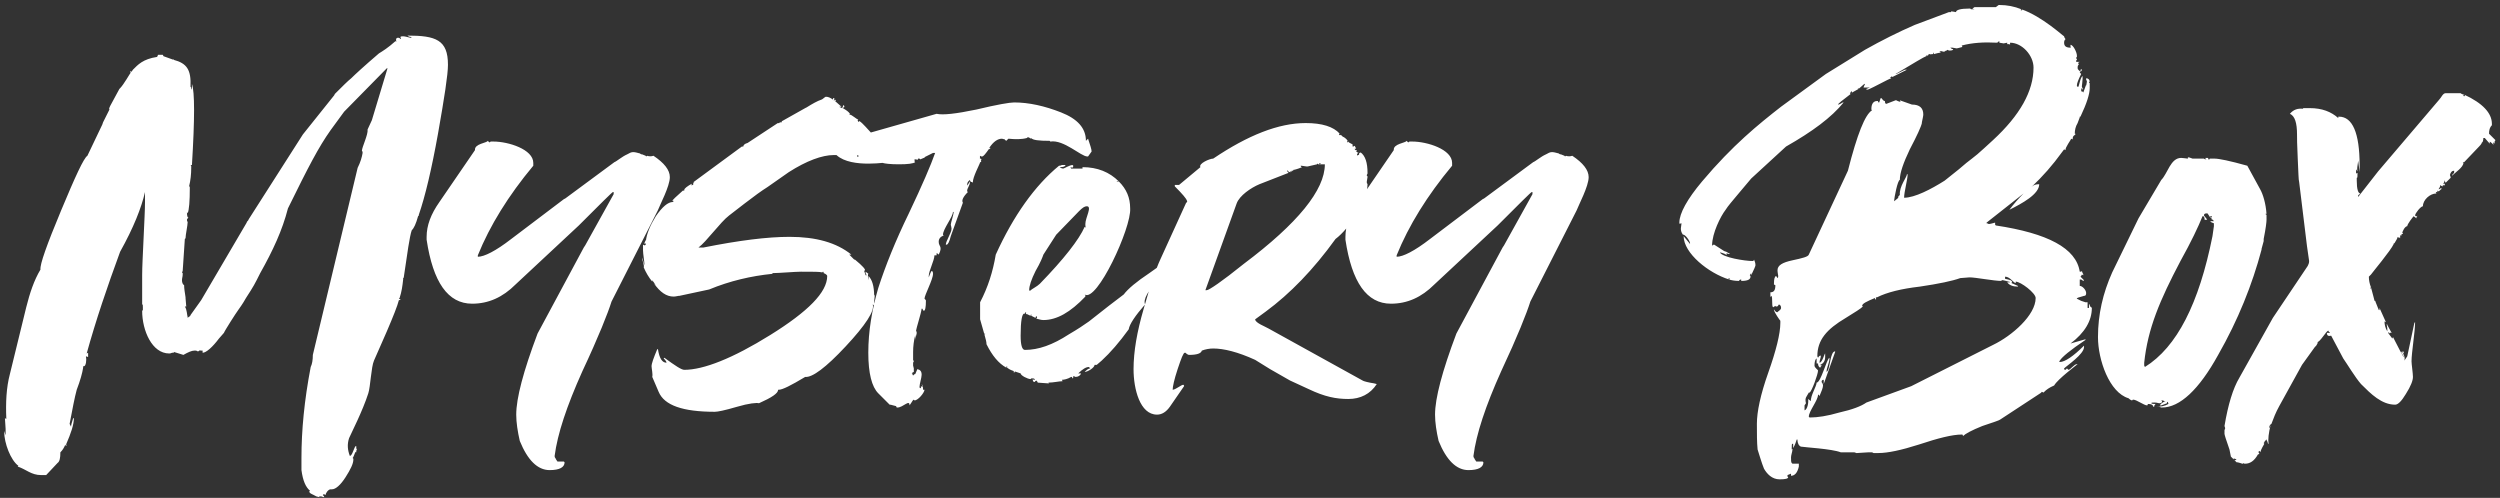 <svg width="236" height="47" viewBox="0 0 236 47" fill="none" xmlns="http://www.w3.org/2000/svg">
<rect x="0" y="0" width="236" height="47" fill="#333333" stroke="none"/>
<path d="M16.373 5.575H16.441L16.373 5.642C17.649 5.977 18.052 6.582 17.985 8.193L18.052 8.26C18.052 8.327 18.052 8.394 18.119 8.461V7.924C18.387 8.663 18.387 11.214 18.119 15.578H17.985L18.052 15.645V15.846C18.052 16.45 17.985 17.054 17.851 17.591C17.918 17.591 17.918 17.659 17.918 17.726C17.918 19.001 17.851 19.807 17.716 20.142L17.649 20.008V20.075C17.649 20.411 17.716 20.545 17.783 20.545C17.716 20.613 17.649 20.68 17.649 20.747C17.649 20.814 17.649 20.881 17.716 20.948C17.716 21.284 17.515 22.157 17.515 22.492L17.448 22.559L17.246 25.58L17.179 25.715L17.246 25.782V25.916C17.246 26.117 17.179 26.252 17.179 26.453C17.179 26.654 17.246 26.856 17.381 26.923C17.381 27.259 17.448 27.594 17.515 28.064V28.131C17.515 28.333 17.582 28.736 17.582 28.937H17.448C17.649 29.206 17.649 29.743 17.716 29.944V30.011L17.783 29.944C17.918 29.877 17.985 29.81 17.985 29.743L18.992 28.333L23.288 21.015C23.288 20.948 23.355 20.881 23.422 20.814L23.49 20.68L28.592 12.691L31.546 8.998L31.613 8.864C32.351 8.126 32.821 7.656 33.157 7.387C33.492 7.052 34.365 6.246 35.775 5.038C36.111 4.836 36.648 4.5 37.319 3.896H37.453L37.386 3.829V3.762C37.386 3.628 37.453 3.561 37.588 3.561C37.655 3.561 37.789 3.628 37.856 3.695V3.628L37.789 3.494C37.856 3.426 37.923 3.426 38.058 3.426C38.259 3.426 38.662 3.561 38.729 3.561H38.796L38.863 3.494C38.662 3.494 38.528 3.426 38.46 3.359C41.146 3.359 42.287 3.762 42.287 6.112C42.287 7.052 41.951 9.2 41.347 12.624C40.743 15.98 40.139 18.531 39.535 20.277V20.344L39.467 20.411C39.266 21.149 39.065 21.552 38.863 21.754C38.662 22.358 38.46 23.835 38.125 26.117V26.184L38.058 26.252V26.319V26.386C37.99 26.99 37.923 27.527 37.722 28.131L37.655 28.198C37.856 28.266 37.856 28.333 37.655 28.333C37.52 28.87 37.118 29.877 36.514 31.287L35.305 34.039C35.037 34.643 34.969 36.523 34.768 37.127C34.231 38.806 33.157 40.887 32.955 41.357C32.754 41.961 32.821 42.498 33.023 43.035C33.291 43.035 33.425 42.095 33.627 42.095C33.627 42.297 33.627 42.364 33.694 42.431C33.627 42.498 33.627 42.632 33.627 42.699C33.56 42.699 33.56 42.699 33.56 42.632C33.425 42.968 33.358 43.169 33.291 43.236L33.358 43.303V43.371C33.358 43.773 33.09 44.31 32.62 45.049C32.15 45.788 31.68 46.19 31.344 46.19H31.21C31.009 46.19 30.74 46.526 30.74 46.727L30.606 46.66H30.539L30.471 46.727C30.539 46.794 30.606 46.862 30.606 46.929H30.539L30.337 46.862H30.136V46.929L29.867 46.862C29.532 46.66 29.196 46.593 29.196 46.392L29.263 46.325C28.86 45.989 28.592 45.385 28.457 44.378V43.236C28.457 40.618 28.726 37.799 29.33 34.643C29.465 34.375 29.532 33.972 29.532 33.502L33.761 15.846C34.03 15.309 34.164 14.839 34.231 14.436C34.231 14.369 34.231 14.302 34.164 14.235C34.164 13.899 34.768 12.691 34.701 12.221L35.104 11.348L36.581 6.447H36.514L32.486 10.543L31.21 12.288C30.069 13.899 29.129 15.712 27.182 19.673C26.645 21.754 25.772 23.634 24.564 25.782C24.027 26.856 23.96 26.99 23.221 28.131C22.885 28.736 22.617 29.071 22.483 29.273C22.281 29.541 21.207 31.22 21.14 31.421L20.67 31.958C20.066 32.764 19.462 33.301 19.126 33.301V33.099C18.925 33.099 18.858 33.099 18.858 33.032C18.858 33.099 18.79 33.166 18.656 33.166L18.522 33.099H18.32C18.119 33.099 17.783 33.233 17.313 33.502L16.441 33.233H16.373L16.441 33.301H16.239C16.105 33.368 16.038 33.368 15.971 33.368C14.36 33.368 13.42 31.22 13.42 29.34L13.487 29.273V29.071V29.004C13.487 28.803 13.487 28.736 13.42 28.736V25.983C13.42 25.177 13.487 24.036 13.554 22.492C13.621 20.948 13.688 19.807 13.688 19.068V18.128C13.352 19.605 12.614 21.485 11.338 23.768C10.13 27.057 9.056 30.212 8.183 33.368C8.25 33.368 8.25 33.301 8.318 33.301V33.703L8.116 33.636V33.703C8.183 33.972 8.116 34.576 7.915 34.576H7.848V34.711C7.78 35.18 7.579 35.919 7.243 36.792C7.042 37.53 6.841 38.604 6.572 40.014L6.706 40.282C6.706 40.148 6.773 39.88 6.908 39.477H6.975C6.975 40.081 6.706 40.887 6.236 41.961L6.304 42.028C6.236 42.095 6.169 42.095 6.169 41.961C6.035 42.297 5.901 42.498 5.699 42.699C5.699 43.236 5.632 43.572 5.431 43.706L4.357 44.848H3.887C2.947 44.848 2.477 44.31 1.671 44.042L1.738 43.975C1 43.438 0.396 41.827 0.396 40.752V40.685L0.53 41.088V40.484C0.53 40.215 0.463 39.678 0.463 39.477L0.597 39.544C0.53 38 0.597 36.59 0.933 35.315L2.477 29.004C2.813 27.662 3.215 26.453 3.82 25.446C3.752 24.976 4.424 23.096 5.766 19.874C7.109 16.652 7.915 14.906 8.25 14.705L9.66 11.751L9.727 11.55L10.332 10.341C10.264 10.274 10.332 10.14 10.399 10.005L11.271 8.394L11.338 8.327C11.674 7.991 12.278 6.917 12.345 6.85C12.278 6.85 12.278 6.716 12.345 6.716L12.413 6.783L12.547 6.582C13.017 6.112 13.487 5.575 14.829 5.373L14.897 5.239C14.897 5.172 14.897 5.172 14.964 5.172H15.367L15.434 5.306L16.373 5.642V5.575ZM61.085 14.705C61.286 14.772 61.488 14.772 61.689 14.705C62.696 15.376 63.233 16.047 63.233 16.719C63.233 17.591 62.293 19.337 62.092 19.874L57.728 28.467C57.392 29.541 56.52 31.757 54.976 35.046C53.499 38.336 52.626 40.954 52.358 43.035C52.358 43.102 52.358 43.169 52.425 43.236L52.492 43.371L52.626 43.572H53.23L53.297 43.639C53.297 44.109 52.827 44.378 51.888 44.378C50.746 44.378 49.806 43.438 49.068 41.625C48.867 40.752 48.732 39.88 48.732 39.141C48.732 37.597 49.404 35.046 50.746 31.488L55.11 23.365L55.244 23.163L57.929 18.33V18.128H57.862C57.795 18.128 56.721 19.203 54.64 21.284L48.665 26.856C47.457 28.064 46.114 28.669 44.57 28.669C42.288 28.669 40.878 26.654 40.273 22.627V22.358C40.273 21.284 40.676 20.21 41.482 19.068L44.839 14.168C44.771 13.563 45.98 13.496 46.047 13.295L46.114 13.362L46.181 13.429H46.248L46.316 13.362H46.584C47.994 13.362 50.343 14.101 50.343 15.376V15.645C47.994 18.464 46.248 21.284 45.107 24.103V24.238C45.711 24.238 46.785 23.701 48.262 22.559L53.23 18.8L53.364 18.733L57.997 15.309C58.198 15.242 58.735 14.772 59.205 14.57C59.675 14.302 59.742 14.302 60.481 14.503H60.413L60.548 14.57H60.615L60.95 14.705C60.95 14.772 61.085 14.772 61.085 14.705ZM65.334 17.457H65.401C65.468 17.457 65.468 17.256 65.401 17.256H65.535L65.468 17.189L70.033 13.832H70.167C70.167 13.698 70.302 13.563 70.57 13.496L73.323 11.684C73.39 11.617 73.457 11.617 73.591 11.617V11.55H73.792C73.792 11.482 73.792 11.415 73.859 11.415L76.008 10.207L76.142 10.14C76.679 9.804 77.149 9.535 77.552 9.401C77.619 9.401 77.888 9.133 77.955 9.133C78.156 9.133 78.358 9.2 78.626 9.401C78.626 9.133 78.894 9.267 78.693 9.468C78.76 9.468 78.76 9.468 78.76 9.535C78.76 9.267 79.029 9.535 78.827 9.535L79.432 10.073H79.23C79.297 10.14 79.297 10.14 79.365 10.14C79.432 10.207 79.499 10.207 79.566 10.207C79.499 10.207 79.499 10.073 79.566 10.073V10.14C79.566 9.67 79.834 10.14 79.633 10.14L79.566 10.207C79.901 10.408 80.103 10.543 80.237 10.744L80.17 10.811C80.439 10.811 80.841 11.281 81.043 11.281C80.841 11.281 81.11 11.684 81.11 11.415C81.446 11.617 81.983 12.288 82.251 12.556C82.184 12.556 82.184 12.758 82.251 12.758C82.318 12.758 82.318 12.691 82.251 12.624C82.922 13.496 83.258 14.235 83.258 14.839H83.191C83.258 14.839 83.258 14.638 83.191 14.638C83.124 14.705 83.124 14.772 83.124 14.839C82.922 14.839 82.587 14.772 82.117 14.638C82.453 14.973 82.587 15.175 82.587 15.242C82.184 14.839 81.848 14.638 81.647 14.638H81.58V14.772L81.647 14.906V14.973C81.513 14.772 81.311 14.638 80.976 14.638C80.707 14.839 81.244 14.839 80.976 14.638H78.693C77.619 14.638 76.142 15.175 74.464 16.249L72.45 17.659C71.913 17.994 71.174 18.531 70.302 19.203L68.825 20.344C68.019 20.948 66.676 22.828 65.938 23.365H66.408C69.764 22.694 72.45 22.358 74.531 22.358C77.015 22.358 78.962 22.895 80.371 24.036H80.17L80.64 24.506H80.707C81.446 25.11 81.714 25.446 81.647 25.513L81.58 25.58L81.714 25.983H81.848C81.781 25.983 81.781 25.983 81.781 25.916L81.714 25.782V25.648L81.983 25.849C81.915 25.849 81.915 26.184 81.983 26.453V26.05C82.318 26.386 82.52 26.99 82.52 27.93L82.587 27.796L82.52 28.467V28.534C82.52 28.736 82.52 28.803 82.587 28.87L82.385 28.736C82.587 29.34 81.714 30.683 79.834 32.697C77.955 34.711 76.679 35.65 76.008 35.583C74.665 36.389 73.859 36.792 73.524 36.792C73.255 36.657 73.792 36.657 73.524 36.792H73.457C73.457 37.127 72.853 37.53 71.644 38.067C71.443 38 70.704 38.067 69.563 38.403C68.422 38.739 67.75 38.873 67.482 38.873C64.461 38.873 62.715 38.269 62.178 36.993L61.574 35.583C61.641 35.315 61.507 34.778 61.507 34.576C61.507 34.308 61.708 33.771 62.044 32.965H62.111C62.245 33.838 62.514 34.24 62.917 34.24C62.917 34.173 62.85 34.039 62.782 33.972L62.648 33.838L62.715 33.771C63.722 34.509 64.327 34.912 64.595 34.912C66.408 34.912 69.16 33.838 72.718 31.622C76.276 29.407 78.089 27.594 78.089 26.05C78.089 25.983 77.955 25.849 77.753 25.782C77.753 25.715 77.753 25.648 77.686 25.648L77.619 25.715C77.418 25.648 76.746 25.648 75.605 25.648C75.068 25.648 73.524 25.782 72.92 25.782V25.849C70.906 26.05 68.892 26.52 66.945 27.326L64.125 27.93H64.058C63.789 27.796 64.327 27.796 64.058 27.93C63.991 27.93 63.789 27.997 63.588 27.997C62.917 27.997 62.313 27.594 61.708 26.722L61.91 26.923L61.574 26.453V26.52V26.587C61.239 26.184 60.97 25.715 60.769 25.245C60.836 25.043 60.634 24.573 60.634 24.506V24.305C60.634 24.372 60.769 24.842 60.836 25.043V24.976C60.836 24.708 60.701 23.969 60.701 23.634V23.096L60.836 23.163C60.903 23.163 60.97 23.096 60.97 23.029L60.903 22.962L60.836 23.029V22.962C60.836 22.895 60.903 22.828 60.97 22.627V22.761C61.037 22.089 61.373 21.284 61.91 20.411C62.514 19.538 63.051 19.068 63.521 19.068C63.588 19.068 63.588 18.934 63.521 18.934L63.454 19.001C63.454 18.934 63.521 18.867 63.722 18.666L64.461 17.994H64.595V17.927C64.595 17.793 64.864 17.591 65.334 17.323V17.457V17.323C65.266 17.323 65.266 17.524 65.334 17.524V17.457ZM87.272 14.839V14.906H87.204C87.003 14.973 86.936 15.04 86.869 15.04L86.802 14.973H86.667L86.6 15.108C86.533 15.04 86.466 15.04 86.332 15.04C86.332 15.242 86.332 15.309 86.399 15.309C86.197 15.443 85.727 15.51 84.855 15.51C84.049 15.51 83.512 15.443 83.311 15.376C81.968 15.51 78.41 15.712 78.41 13.295V13.161C78.477 13.026 78.477 12.959 78.477 12.892H78.544C78.746 12.892 79.081 13.228 79.35 13.228C79.685 13.228 80.088 13.161 80.625 12.959L88.413 10.744C89.017 10.878 90.225 10.744 92.172 10.341C94.119 9.871 95.328 9.67 95.73 9.67C97.14 9.67 98.617 10.005 100.161 10.61C101.705 11.214 102.511 12.087 102.511 13.295C102.645 13.161 102.712 13.094 102.712 13.094C102.914 13.698 103.048 14.101 103.048 14.302L102.712 14.772H102.645C102.041 14.772 100.43 13.161 99.154 13.362L99.087 13.295C98.08 13.295 97.476 13.228 97.341 13.026V13.094L97.207 13.026C97.14 12.959 97.073 12.959 97.006 12.959L96.939 13.026C96.469 13.161 95.865 13.161 95.193 13.094L94.992 13.295C94.925 13.228 94.858 13.228 94.858 13.161L94.589 13.094C94.186 13.094 93.783 13.362 93.381 13.966H93.515L93.381 14.101V14.033C93.045 14.503 92.844 14.772 92.709 14.772H92.642L92.508 14.705V15.04C92.508 14.839 92.776 15.108 92.575 15.108C92.642 15.108 92.642 15.309 92.575 15.309H92.508V15.376C92.441 15.578 91.837 16.719 91.837 17.189V17.256L91.769 17.189C91.635 17.189 91.568 17.122 91.568 16.987C91.367 17.122 91.299 17.256 91.299 17.457V17.524L91.434 17.323L91.568 17.122V17.189C91.568 17.457 91.299 17.793 91.299 17.994V18.061L91.367 18.128C90.897 18.599 90.762 18.934 90.897 19.136L89.755 22.291C89.621 22.828 89.487 23.096 89.353 23.096H89.285C89.285 22.761 89.823 21.955 89.823 21.619V21.552C89.823 21.485 89.755 21.217 89.755 21.217C89.755 21.015 90.024 20.277 90.024 20.008H89.957C89.957 20.478 89.017 21.619 89.017 22.157L89.084 22.224C88.748 22.358 88.614 22.559 88.614 22.828C88.614 23.298 89.017 23.231 88.614 24.036C88.547 23.969 88.48 23.902 88.413 23.902V24.103H88.211C88.211 24.573 87.674 25.58 87.674 26.05V26.184C87.741 25.983 87.876 25.648 87.943 25.58C88.01 25.58 88.077 25.648 88.077 25.849C88.077 26.386 87.272 27.863 87.272 28.198L87.339 28.266C87.406 28.333 87.406 28.333 87.406 28.4C87.406 29.004 87.339 29.34 87.204 29.34L87.137 29.273L87.07 29.138H87.003C86.936 29.675 86.533 30.817 86.466 31.287H86.533V31.488L86.466 31.757C86.399 31.958 86.399 32.092 86.399 32.159V31.958V31.622C86.264 32.159 86.197 32.697 86.197 33.233V33.838V33.972L86.264 34.106L86.197 34.24V34.509L86.264 34.778V35.113L86.13 35.18L86.063 35.248H86.13C86.13 35.315 86.13 35.382 86.197 35.449L86.264 35.382C86.332 35.315 86.332 35.315 86.399 35.315L86.6 34.845C86.869 34.912 87.003 35.046 87.003 35.382C87.003 35.65 86.802 36.255 86.802 36.523V36.59L86.936 36.657V36.456L87.07 36.523V36.456L87.003 36.255C87.07 36.322 87.137 36.456 87.137 36.792H87.272C87.272 37.06 86.667 37.799 86.332 37.799L86.264 37.731C86.197 37.731 86.13 37.866 85.996 38.067L85.862 38.269C85.862 37.664 85.257 38.47 84.72 38.47H84.653L84.586 38.336L84.318 38.269C84.116 38.201 84.049 38.201 83.982 38.201L82.908 37.127C82.304 36.523 81.968 35.248 81.968 33.301C81.968 31.287 82.304 29.273 82.908 27.192C83.579 25.11 84.519 22.761 85.795 20.142C87.07 17.457 87.876 15.578 88.278 14.436H88.077L87.272 14.839ZM92.924 31.555H92.992V31.488C92.924 31.488 92.924 31.488 92.924 31.555L92.522 30.145V28.534C93.26 27.124 93.73 25.648 93.999 24.036C95.677 20.344 97.691 17.524 99.973 15.645C100.04 15.645 100.108 15.645 100.242 15.578H100.443H100.578C100.578 15.712 100.376 15.779 100.04 15.779C100.108 15.846 100.242 15.913 100.376 15.913C100.443 15.913 100.98 15.578 101.249 15.578L101.316 15.645C101.316 15.846 101.249 15.846 101.047 15.779L101.115 15.913H102.189V15.779C103.599 15.779 104.74 16.249 105.613 17.122H105.411C105.411 17.189 105.613 17.189 105.613 17.122C106.351 17.86 106.687 18.666 106.687 19.673C106.821 21.485 103.531 28.601 102.39 27.796L102.457 27.863V27.997C101.047 29.474 99.772 30.212 98.496 30.212C98.295 30.212 98.094 30.145 97.825 30.078C98.026 29.877 97.758 29.743 97.758 30.011L97.355 29.81V29.675C97.288 29.675 97.288 29.81 97.355 29.81C97.288 29.81 97.087 29.743 97.019 29.675C96.751 29.541 97.288 29.541 97.019 29.675C96.952 29.675 96.952 29.675 96.952 29.675L96.818 29.608C96.885 29.608 96.885 29.474 96.818 29.474C96.751 29.541 96.751 29.541 96.751 29.608H96.684C96.482 29.608 96.348 30.28 96.348 31.689C96.348 32.562 96.482 33.032 96.751 33.032C98.026 33.032 99.369 32.562 100.913 31.555C101.719 31.085 102.323 30.683 102.793 30.347L104.673 28.87L106.082 27.796C106.485 27.259 107.291 26.587 108.499 25.782C109.775 24.909 110.58 24.238 111.05 23.768H111.117C111.117 24.171 110.58 24.976 109.439 26.252C108.365 27.46 107.895 28.266 108.096 28.736C107.157 29.81 106.62 30.615 106.552 31.085C105.68 32.294 104.807 33.301 104.001 34.039L103.531 34.442H103.33C103.33 34.711 102.659 35.113 102.39 35.113L102.457 35.046C102.659 34.845 102.793 34.778 102.927 34.778L102.86 34.711L102.793 34.643C102.524 34.643 102.189 34.845 101.786 35.248H102.054C101.987 35.449 101.786 35.583 101.517 35.583H101.383L101.517 35.516H101.316C101.316 35.65 101.316 35.718 101.249 35.718L101.182 35.583H101.115C100.779 35.785 100.443 35.852 100.242 35.852L100.309 35.986C99.973 35.986 99.436 36.12 98.966 36.12L99.034 36.187H98.899C98.832 36.187 98.026 36.12 97.959 36.12C97.959 36.053 97.892 35.986 97.825 35.919C97.758 35.986 97.691 35.986 97.691 36.053H97.624C97.556 36.053 97.489 35.986 97.489 35.785C97.556 35.852 97.556 35.852 97.624 35.852H97.691C97.691 35.785 97.624 35.718 97.489 35.718H97.355L97.288 35.785C97.019 35.785 96.348 35.449 96.348 35.248L95.744 35.046C95.475 35.18 96.013 35.18 95.744 35.046C95.543 34.979 95.341 34.912 95.073 34.711V34.576C95.005 34.576 95.005 34.643 95.005 34.711C94.267 34.308 93.663 33.569 93.126 32.495C93.126 32.294 93.059 32.025 92.924 31.555ZM101.853 19.941L99.705 22.157L98.496 24.036C98.429 24.238 98.228 24.775 97.758 25.58C97.355 26.386 97.154 26.99 97.154 27.393L97.221 27.46C97.422 27.259 97.892 27.057 98.161 26.789C100.443 24.439 101.853 22.627 102.39 21.418L102.524 21.485C102.457 21.418 102.457 21.351 102.457 21.149C102.457 20.545 103.129 19.471 102.592 19.471C102.39 19.471 102.189 19.605 101.853 19.941ZM128.154 14.638H128.221C128.288 14.638 128.355 14.503 128.288 14.436H128.355C128.423 14.436 128.423 14.436 128.423 14.369C128.893 14.705 129.094 15.376 129.094 16.316V16.383L129.027 16.517V16.584L129.094 16.652V16.719L129.027 17.122V17.256C129.027 17.323 129.094 17.323 129.094 17.39C129.094 18.934 127.416 21.552 126.073 22.559C123.992 25.446 121.776 27.729 119.494 29.407L118.487 30.145C118.487 30.481 119.427 30.817 119.762 31.018L128.624 35.919C128.691 35.986 129.228 36.12 129.698 36.187L129.967 36.255C129.362 37.194 128.423 37.664 127.281 37.664C126.14 37.664 125.066 37.463 123.522 36.724L121.776 35.919L119.897 34.845L118.487 33.972C116.876 33.233 115.533 32.898 114.526 32.898C114.19 32.898 113.788 32.965 113.452 33.099C113.385 33.368 112.982 33.502 112.244 33.502C112.176 33.502 112.042 33.435 111.908 33.301H111.841C111.706 33.301 111.505 33.838 111.169 34.845C110.834 35.852 110.699 36.523 110.699 36.792C110.968 36.792 111.505 36.322 111.706 36.322L111.774 36.389V36.456L110.431 38.403C110.095 38.873 109.692 39.141 109.223 39.141C107.611 39.141 107.007 36.724 107.007 34.845C107.007 33.166 107.343 31.287 107.947 29.206C108.551 27.057 109.088 25.446 109.558 24.439L111.975 19.136C112.042 19.136 112.109 19.001 112.042 18.934C111.975 18.733 111.639 18.33 110.901 17.591V17.457H111.304L113.318 15.779C113.116 15.443 114.19 14.973 114.526 14.973C117.816 12.758 120.702 11.617 123.253 11.617C124.797 11.617 125.872 11.952 126.476 12.624C126.274 12.624 126.543 12.892 126.543 12.691C126.543 12.758 126.543 12.758 126.61 12.758L126.744 12.892C126.946 12.959 127.214 13.228 127.214 13.295L127.147 13.429H127.214L127.281 13.362C127.281 13.429 127.416 13.496 127.684 13.631V13.832H127.751L127.886 13.765L128.02 14.033H127.886C127.886 14.101 127.886 14.101 127.953 14.168C128.02 14.168 128.087 14.168 128.087 14.235L128.02 14.302C128.087 14.369 128.221 14.436 128.288 14.436H128.221C128.154 14.436 128.154 14.503 128.154 14.57V14.503C128.087 14.503 128.087 14.705 128.154 14.705V14.638ZM124.596 15.51H124.462L124.328 15.443V15.51L123.455 15.712H123.321C123.253 15.712 122.918 15.645 122.851 15.645H122.783C122.783 15.712 122.851 15.779 122.918 15.779C122.448 15.98 122.112 16.047 122.045 16.047L122.112 16.115H121.911L121.978 16.182H121.776L121.844 16.249H121.776C121.709 16.249 121.575 16.182 121.508 16.047V16.115C121.508 16.182 121.575 16.249 121.642 16.316L118.89 17.39C118.084 17.726 117.01 18.464 116.741 19.203L113.788 27.393H113.922C114.123 27.393 115.332 26.587 117.413 24.909C122.515 21.082 125.066 17.927 125.066 15.51H124.596C124.865 15.376 124.328 15.376 124.596 15.51ZM147.82 14.705C148.022 14.772 148.223 14.772 148.425 14.705C149.432 15.376 149.969 16.047 149.969 16.719C149.969 17.591 149.029 19.337 148.827 19.874L144.464 28.467C144.128 29.541 143.255 31.757 141.711 35.046C140.234 38.336 139.362 40.954 139.093 43.035C139.093 43.102 139.093 43.169 139.16 43.236L139.227 43.371L139.362 43.572H139.966L140.033 43.639C140.033 44.109 139.563 44.378 138.623 44.378C137.482 44.378 136.542 43.438 135.804 41.625C135.602 40.752 135.468 39.88 135.468 39.141C135.468 37.597 136.139 35.046 137.482 31.488L141.846 23.365L141.98 23.163L144.665 18.33V18.128H144.598C144.531 18.128 143.457 19.203 141.376 21.284L135.401 26.856C134.192 28.064 132.85 28.669 131.306 28.669C129.023 28.669 127.613 26.654 127.009 22.627V22.358C127.009 21.284 127.412 20.21 128.218 19.068L131.574 14.168C131.507 13.563 132.715 13.496 132.783 13.295L132.85 13.362L132.917 13.429H132.984L133.051 13.362H133.32C134.729 13.362 137.079 14.101 137.079 15.376V15.645C134.729 18.464 132.984 21.284 131.843 24.103V24.238C132.447 24.238 133.521 23.701 134.998 22.559L139.966 18.8L140.1 18.733L144.732 15.309C144.934 15.242 145.471 14.772 145.941 14.57C146.411 14.302 146.478 14.302 147.216 14.503H147.149L147.283 14.57H147.351L147.686 14.705C147.686 14.772 147.82 14.772 147.82 14.705ZM163.232 26.386C161.285 25.782 158.935 23.902 158.935 22.291L159.539 23.029V22.962C159.539 22.761 159.07 22.089 158.868 22.157C158.532 21.687 158.734 21.351 158.734 21.082C158.667 21.082 158.6 21.082 158.6 21.149L158.532 21.082V21.015C158.532 20.142 159.271 18.8 160.681 17.122C163.567 13.698 165.984 11.751 168.132 10.073L172.362 6.984L176.054 4.702C177.598 3.829 179.209 3.024 180.754 2.352L183.976 1.144H184.177V1.077C184.379 1.077 184.58 1.144 184.647 1.144C184.647 0.942 185.05 0.808 185.923 0.808H185.99L186.057 0.875H186.393L186.191 0.808L186.393 0.674H188.407L188.675 0.472H188.742C189.481 0.472 190.152 0.607 190.824 0.875C190.555 1.01 191.092 1.01 190.824 0.875C192.77 1.547 194.784 3.426 194.852 3.426C194.852 3.494 194.919 3.628 194.986 3.695C194.919 3.762 194.852 3.829 194.852 4.031C194.852 4.366 195.053 4.5 195.456 4.5H195.523C195.456 4.5 195.456 4.433 195.456 4.366V4.232C195.724 4.232 196.06 4.97 196.06 5.239V5.373L195.993 5.44V5.507L196.06 5.575V5.642L195.993 5.709V5.843H196.328L196.194 5.91V6.045L196.261 6.112C196.194 6.112 196.127 6.179 196.127 6.38C196.127 6.447 196.127 6.514 196.194 6.582L196.328 6.716H196.396C196.396 6.649 196.396 6.582 196.463 6.514C196.53 6.514 196.53 6.716 196.463 6.716H196.396V6.783H196.328C196.328 6.85 196.396 6.917 196.463 6.984C196.194 7.521 196.06 7.857 196.06 8.059V8.126L196.127 8.193H196.194C196.261 8.126 196.396 7.253 196.597 7.186V7.454C196.597 7.656 196.53 8.059 196.53 8.126V8.193C196.597 8.327 196.597 8.394 196.664 8.394L196.597 8.461L196.53 8.327C196.463 8.327 196.463 8.461 196.463 8.663L196.53 8.596L196.597 8.663L196.664 8.73L196.933 7.991V8.126C196.933 8.059 197 7.79 197 7.723V7.656L196.933 7.521V7.387C197.134 7.387 197.268 7.521 197.268 7.723H197.201C197.201 7.79 197.201 7.79 197.268 7.857V8.327C197.268 8.864 197 9.737 196.396 11.012H196.328V11.08L196.127 11.617V11.55V11.617C195.926 11.952 195.859 12.288 195.859 12.624H195.926C195.926 12.825 195.657 12.691 195.657 13.161L195.523 13.094C195.523 13.161 194.919 13.966 194.986 14.168L194.852 14.101L194.65 14.369C193.777 15.578 192.838 16.652 191.763 17.659C191.965 17.457 192.166 17.39 192.502 17.39C192.502 18.33 190.891 19.203 189.682 19.807C190.085 19.27 190.555 18.733 191.025 18.263L187.534 21.015V21.082C187.601 21.082 187.601 21.082 187.601 21.082L187.735 21.149C187.87 21.149 188.071 21.082 188.34 21.015V21.217L188.407 21.284C193.307 22.022 195.993 23.432 196.328 25.648H196.463L196.53 25.58L196.597 25.782C196.664 25.849 196.664 25.916 196.664 25.983L196.53 25.916L196.463 26.05L196.396 26.117L196.731 26.453L196.664 26.52L196.463 26.386H196.328V26.99C196.597 26.99 196.933 27.393 196.933 27.662C196.933 27.863 196.866 27.93 196.731 27.93C196.261 28.064 195.993 28.131 196.06 28.198L196.463 28.4L196.866 28.534H197.067V29.071H197.201V28.736H197.268C197.268 29.004 197.47 29.004 197.47 29.071C197.47 30.28 196.798 31.421 195.456 32.428L196.866 32.025V32.092C195.456 33.032 194.65 33.703 194.449 34.039C194.382 34.106 194.382 34.173 194.449 34.173C194.919 34.173 195.724 33.636 196.731 32.629V32.764C196.731 33.435 195.12 34.509 194.852 34.778V34.845L194.919 34.912H194.986L195.12 34.778L195.254 34.912C195.456 34.912 195.791 34.375 196.06 34.375H196.127C196.06 34.442 194.247 35.785 193.912 36.389C193.442 36.59 193.173 36.792 192.972 36.993L192.905 37.06L192.77 36.993C192.703 36.993 192.703 36.993 192.703 37.06L188.81 39.611C188.742 39.678 188.138 39.88 187.131 40.215C186.124 40.618 185.52 40.954 185.319 41.155L185.251 41.021H185.184C184.312 41.021 182.969 41.357 181.156 41.961C180.888 41.827 181.425 41.827 181.156 41.961C179.478 42.498 178.202 42.767 177.33 42.767H176.86L176.726 42.699H176.39C176.121 42.699 175.517 42.767 175.316 42.767H175.249L175.047 42.699H173.772C172.899 42.364 170.348 42.229 170.012 42.162C169.811 42.095 169.677 41.827 169.677 41.491H169.609C169.542 41.692 169.475 41.961 169.274 42.297V41.894H169.207C169.139 41.894 169.139 42.028 169.139 42.297V42.431L169.207 42.364V42.431C169.207 42.632 169.072 42.968 169.072 43.169C169.072 43.438 169.072 43.639 169.139 43.706L169.207 43.773H169.811V44.042C169.677 44.646 169.408 44.915 169.072 44.915V44.713L168.737 44.848V44.982L168.804 45.049C168.804 45.183 168.535 45.25 167.998 45.25C167.26 45.25 166.79 44.713 166.521 44.243C166.32 43.773 165.984 42.632 165.917 42.431C165.85 41.76 165.85 40.954 165.85 40.014C165.85 38.873 166.186 37.261 166.924 35.18C167.663 33.099 168.065 31.488 168.065 30.481V30.28C167.998 30.212 167.528 29.541 167.461 29.273V29.206C167.528 29.273 167.595 29.474 167.797 29.474C167.797 29.407 168.132 29.273 168.132 29.071C168.132 28.87 168.065 28.803 167.931 28.736C167.864 28.87 167.797 28.937 167.73 28.937C167.663 28.937 167.595 28.937 167.595 28.87L167.394 29.004C167.193 28.937 167.394 27.997 167.193 27.93L167.125 28.064V27.594C167.461 27.594 167.595 27.393 167.595 26.923L167.461 26.856V26.789C167.461 26.319 167.528 26.117 167.663 26.05L167.797 26.252C167.864 26.184 167.864 26.117 167.864 26.05C167.864 25.983 167.797 25.715 167.797 25.513C167.797 25.043 168.267 24.775 169.207 24.573C170.146 24.372 170.684 24.238 170.751 24.036L174.443 16.115C175.316 12.691 176.054 10.811 176.726 10.408C176.658 10.408 176.658 10.341 176.658 10.274C176.658 9.804 176.86 9.535 177.195 9.535H177.263L177.33 9.67H177.397L177.531 9.267H177.598C177.665 9.267 177.733 9.535 177.934 9.535C177.934 9.737 178.001 9.804 178.068 9.804L178.941 9.468H179.008L179.142 9.535C179.277 9.603 179.344 9.603 179.411 9.603L179.344 9.468L180.485 9.871C181.223 9.871 181.559 10.207 181.559 10.811C181.559 10.945 181.492 11.214 181.425 11.55V11.617C181.358 11.952 180.955 12.825 180.284 14.101C179.679 15.376 179.344 16.316 179.344 16.987C179.142 16.987 178.807 18.666 178.807 19.001L179.209 18.666C179.142 18.599 179.209 18.531 179.344 18.397C179.277 17.591 180.015 16.719 180.015 16.45H180.082C180.082 16.92 179.747 18.128 179.747 18.666C180.754 18.666 182.298 17.86 183.573 17.054L184.916 15.98C186.057 14.973 186.258 14.973 187.333 13.966L188.138 13.228C190.689 10.878 191.965 8.596 191.965 6.38C191.965 5.239 190.891 4.031 189.749 4.031V4.232L189.682 4.165H189.548H189.481V4.031C189.414 4.031 189.212 4.098 189.145 4.098L188.742 4.031V3.896C188.675 3.896 188.608 3.963 188.541 4.031C187.265 3.963 186.191 4.031 185.184 4.299L185.251 4.433C184.983 4.5 184.782 4.568 184.714 4.568C184.647 4.568 184.379 4.5 184.312 4.5H184.11C184.177 4.568 184.244 4.635 184.379 4.635C184.379 4.702 184.312 4.769 184.11 4.769H183.976L183.842 4.702L183.775 4.769C183.573 4.769 183.64 4.97 183.305 4.836H183.237C183.17 4.836 183.103 4.836 183.103 4.903L183.237 4.97C183.036 4.97 182.835 5.038 182.566 5.105V4.97C182.499 4.97 182.499 5.038 182.499 5.105C182.365 5.105 182.298 5.105 182.23 5.172C182.23 5.105 182.23 5.105 182.298 5.105H182.23C182.096 5.105 182.029 5.105 182.029 5.172H182.096L181.828 5.306C181.895 5.306 181.895 5.306 181.895 5.239H181.828V5.306C181.626 5.373 180.619 5.977 178.941 6.984H179.008L179.814 6.582H180.015L178.672 7.253H178.605V7.186C178.538 7.253 178.471 7.32 178.404 7.32L178.538 7.387C178.27 7.454 176.86 8.26 176.323 8.461H176.188V8.394L176.524 8.26H175.92C175.92 8.193 175.987 8.126 176.054 7.924H175.987L175.45 8.394V8.327H175.383C175.383 8.394 175.383 8.394 175.45 8.394L174.846 8.73L174.779 8.797C174.846 8.797 174.846 8.797 174.846 8.73L174.779 8.596C174.712 8.663 174.644 8.797 174.644 8.864H174.712C173.906 9.468 173.503 9.804 173.503 9.871C173.705 9.871 173.906 9.67 173.973 9.67H174.04C172.899 11.08 171.086 12.422 168.602 13.832L165.313 16.853L164.239 18.128C163.567 18.934 163.097 19.471 162.896 19.807C162.426 20.411 161.621 22.022 161.621 23.163H161.688L161.755 23.096H161.822L162.762 23.701L162.963 23.768C163.097 23.835 163.165 23.902 163.232 23.902L163.299 23.969H163.165L162.963 23.902L163.03 24.036C162.963 24.036 162.896 24.036 162.829 23.969C162.628 23.902 162.493 23.835 162.426 23.835H162.359C162.628 24.305 164.709 24.64 165.447 24.64C165.514 24.64 165.581 24.573 165.581 24.506C165.649 24.64 165.716 24.842 165.716 25.043C165.716 25.11 165.581 25.446 165.313 25.983V25.782L165.179 25.983L165.246 26.05V26.117C165.246 26.386 164.977 26.52 164.373 26.52V26.386C164.239 26.386 164.172 26.453 164.172 26.52C163.769 26.52 163.433 26.453 163.232 26.386ZM177.061 28.266C176.994 28.266 176.994 28.198 176.994 28.131C176.188 28.467 175.786 28.669 175.786 28.87L175.853 28.937C175.651 29.138 175.114 29.474 174.242 30.011C172.429 31.085 171.556 32.092 171.556 33.636L171.623 33.771C171.691 33.703 171.691 33.569 171.892 33.569C171.892 33.771 171.758 34.039 171.758 34.24C172.026 34.24 172.228 33.368 172.295 33.368V33.703C172.295 34.039 172.16 34.308 171.825 34.442C171.892 34.509 171.959 34.509 172.026 34.509C171.959 34.509 171.892 34.576 171.825 34.711C171.691 34.643 171.623 34.509 171.623 34.308H171.489V33.838C171.355 33.905 171.288 34.173 171.288 34.509C171.288 34.711 171.623 34.912 171.623 34.979C171.623 35.315 171.019 36.993 170.818 37.06H170.751C170.549 37.463 170.348 37.53 170.482 38.067L170.348 38.269V38.739C170.616 38.671 170.751 38 170.684 37.664L170.952 37.866C170.885 37.396 171.489 36.456 171.489 36.12C171.892 36.12 172.429 33.905 172.698 33.771V33.905C172.698 34.173 172.429 34.778 172.429 35.046V35.113L172.496 35.046C172.765 34.778 172.765 33.166 173.235 33.166V33.233L172.16 36.255V35.852C172.026 35.852 171.959 35.919 171.959 36.053C171.959 36.12 172.093 36.187 172.093 36.389C172.093 36.59 171.959 36.926 171.758 37.396L171.691 37.261H171.623C171.623 37.799 170.751 38.806 170.751 39.343L170.818 39.41H170.885C171.556 39.41 172.496 39.276 173.637 38.94C174.846 38.671 175.719 38.336 176.188 38L180.418 36.456L188.138 32.562C189.951 31.689 192.166 29.743 192.166 28.131C192.166 27.662 190.756 26.587 190.286 26.587V26.722C190.085 26.722 189.749 26.117 189.279 26.117V26.319C189.481 26.386 189.682 26.386 189.749 26.453H189.817L189.951 26.587L189.884 26.722L190.488 26.99V27.057C190.018 27.057 189.682 26.923 189.481 26.654H189.749L189.682 26.587H189.615C189.347 26.52 189.145 26.453 189.078 26.453H188.944V26.52C188.205 26.52 186.527 26.184 185.923 26.184C185.856 26.184 185.117 26.252 185.05 26.252C184.312 26.52 183.036 26.789 181.223 27.057C179.478 27.259 178.135 27.594 177.195 28.064H177.128C176.86 27.93 177.397 27.93 177.128 28.064L177.061 28.131C177.128 28.198 177.128 28.266 177.061 28.266ZM163.165 26.319C163.299 26.587 163.299 26.05 163.165 26.319V26.319ZM204.091 37.866V37.933C204.091 38 204.024 38.067 203.823 38.067C203.756 38.067 203.621 38 203.42 38H203.353C203.151 38 203.084 38 203.084 38.067C203.151 38.134 203.286 38.134 203.487 38.134C203.42 38.201 203.353 38.269 203.353 38.403H203.286C203.219 38.201 203.084 38.134 202.749 38.134C202.749 38.201 202.749 38.269 202.681 38.269C202.413 38.269 201.674 37.731 201.406 37.731H201.339L201.272 37.799C201.205 37.799 201.07 37.731 200.936 37.597C199.123 37.06 198.049 33.972 198.049 31.824C198.049 29.675 198.519 27.662 199.392 25.715L201.876 20.613L204.024 16.987C204.628 16.383 204.897 14.906 205.904 14.906C206.105 14.906 206.441 14.973 206.508 14.973L206.575 14.906L206.508 14.839H206.374H206.508C206.642 14.839 206.777 14.906 206.978 14.973H208.052C208.119 15.04 208.186 15.04 208.321 15.04C208.254 15.04 208.186 14.973 208.186 14.906H208.455V15.04H208.589V14.973H209.059C209.462 14.973 210.469 15.175 212.147 15.645L213.356 17.86C213.624 18.33 213.893 19.203 213.96 20.21L213.893 20.142V20.277C213.96 20.277 213.96 20.277 213.96 20.21V20.747C213.96 20.948 213.893 21.552 213.691 22.559V22.425V22.761L213.49 23.499V23.432V23.566C212.617 26.856 211.275 30.212 209.395 33.502C207.582 36.792 205.77 38.47 204.091 38.47H204.024L203.823 38.403H203.487C203.957 38.403 204.36 38.336 204.695 38.134C204.695 38 204.628 37.933 204.561 37.933V38.067L204.024 38.269H203.89C203.957 38.134 204.091 38 204.427 37.866H204.293C204.226 37.799 204.158 37.799 204.091 37.799H204.024L204.091 37.866ZM208.723 20.545H208.656L208.388 20.142H208.321C208.119 20.142 208.052 20.21 208.052 20.344L208.321 20.68C208.321 20.747 208.321 20.747 208.388 20.747H208.119C208.119 20.545 208.052 20.411 207.985 20.411H207.918C207.515 21.418 206.844 22.828 205.837 24.64C203.89 28.333 202.749 31.018 202.413 34.24V34.375V34.509L202.48 34.643C205.501 32.764 207.582 28.669 208.858 22.291C208.925 21.754 208.992 21.418 208.992 21.351V21.082C208.791 21.015 208.656 20.948 208.656 20.881H208.992C208.925 20.747 208.791 20.68 208.723 20.68L208.791 20.613L208.723 20.545C208.992 20.344 208.455 20.344 208.723 20.545ZM210.932 43.438H210.999C211.401 43.438 210.596 43.102 210.932 43.438L210.596 43.102L210.462 42.431C210.126 41.491 209.992 41.021 209.992 40.954V40.887V40.618L210.059 40.417L209.992 40.215C210.327 38.201 210.797 36.657 211.401 35.65L214.557 30.011L217.846 25.11C217.913 24.976 217.981 24.842 217.981 24.64L217.779 23.231L217.041 17.189C216.974 16.987 216.974 16.249 216.906 14.973C216.839 13.698 216.839 12.892 216.839 12.691C216.839 11.617 216.638 10.945 216.168 10.744C216.504 10.341 216.906 10.207 217.443 10.274L217.376 10.207H218.048C219.189 10.207 220.062 10.543 220.733 11.147V11.012H220.8C222.076 11.012 222.747 12.556 222.747 15.578V16.249L222.613 15.175C222.546 15.645 222.478 15.98 222.546 16.182L222.411 15.98V16.383L222.546 16.316V16.517C222.546 16.719 222.546 16.786 222.478 16.786V17.054C222.478 17.86 222.613 18.263 222.814 18.263L222.747 18.33C222.68 18.397 222.613 18.397 222.613 18.464V18.599L222.814 18.33L224.492 16.182L230.266 9.401C230.467 9.2 230.602 8.797 230.87 8.797H232.28C232.347 8.864 232.347 8.864 232.414 8.864C232.481 8.931 232.548 8.931 232.616 8.931C232.347 9.133 232.884 9.133 232.616 8.931C234.361 9.737 235.234 10.677 235.234 11.684V11.818C235.032 12.019 234.965 12.288 234.965 12.624L235.569 13.228C235.569 13.295 235.435 13.295 235.502 13.563L235.368 13.429V13.698C235.368 13.631 235.234 13.496 235.032 13.362V13.563L234.562 13.026H234.428C234.428 13.228 234.361 13.496 234.294 13.429C234.294 13.496 234.227 13.631 234.025 13.832L232.616 15.309H232.481L232.548 15.376C232.548 15.779 231.743 16.316 231.474 16.584V16.517L231.609 16.383C231.676 16.316 231.676 16.249 231.676 16.182V16.115C231.474 16.115 231.34 16.249 231.273 16.517L231.34 16.719V16.786L230.87 17.256L230.736 16.987C230.803 17.189 230.669 17.256 230.669 17.323V17.39L230.803 17.323V17.39L230.736 17.524L230.602 17.457V17.591C230.534 17.591 230.4 17.524 230.333 17.457C230.4 17.524 230.333 17.659 230.199 17.86H230.266L230.467 17.726V17.86C230.4 17.86 230.266 18.061 230.199 18.061L230.065 17.994V18.061L230.132 18.128H229.93L229.997 18.263C229.393 18.263 228.722 18.867 228.722 19.471C228.52 19.471 227.983 20.142 227.983 20.344L228.051 20.411C228.118 20.411 228.185 20.411 228.185 20.344V20.411L228.118 20.478V20.613L227.849 20.411C227.782 20.478 227.245 21.149 227.245 21.351C227.044 21.351 226.775 21.821 226.775 22.022H226.842V22.089H226.708V22.224H226.574V22.492L226.506 22.425C226.238 22.291 226.775 22.291 226.506 22.425C226.439 22.425 226.372 22.425 226.305 22.358C226.372 22.425 226.238 22.627 226.037 22.962H225.969V23.029C225.701 23.634 223.955 25.715 223.821 25.916L223.62 26.117C223.62 26.453 223.687 26.789 223.821 27.124C223.754 27.124 223.754 27.259 223.821 27.259V27.124C224.023 27.93 224.157 28.333 224.157 28.4H224.224C224.224 28.467 224.358 28.736 224.56 29.273H224.627V29.071L225.231 30.414L225.097 30.347C225.097 30.615 225.164 30.951 225.365 31.287V31.085C225.365 30.884 225.298 30.683 225.298 30.615C225.365 30.615 225.365 30.615 225.365 30.683L225.768 31.421C225.701 31.421 225.701 31.421 225.701 31.421L225.567 31.354C225.298 31.488 225.835 31.488 225.567 31.354H225.499L225.432 31.421L225.835 31.958L225.902 31.824C226.506 33.032 226.842 33.636 226.909 33.703V33.636C226.708 33.368 226.641 33.233 226.641 33.166C226.708 33.233 226.775 33.301 226.775 33.368C226.775 32.898 227.044 33.368 226.842 33.368C226.976 33.569 227.044 33.838 226.976 34.039L227.245 33.636L227.916 30.481L227.983 30.414V30.481C227.983 31.287 227.648 33.301 227.648 34.106C227.648 34.375 227.782 35.248 227.782 35.583C227.782 35.919 227.581 36.456 227.111 37.194C226.708 37.866 226.372 38.201 226.104 38.201C224.828 38.201 223.821 37.194 222.881 36.255C222.344 35.65 221.539 34.308 221.203 33.838L220.062 31.689C219.793 31.757 219.659 31.689 219.659 31.421H219.927V31.354C219.86 31.354 219.793 31.287 219.793 31.152V31.22C219.592 31.22 218.988 32.361 218.719 32.294H218.786V32.361C218.786 32.428 218.719 32.495 218.652 32.629L218.518 32.764L217.309 34.442L215.161 38.336C214.825 38.94 214.624 39.477 214.422 40.014C214.288 40.081 214.221 40.215 214.221 40.35V40.417C214.288 40.35 214.288 40.35 214.288 40.282C214.288 40.215 214.355 40.148 214.355 40.081C214.154 40.887 214.087 41.491 214.154 41.894C214.087 41.894 214.087 41.894 214.087 41.827L214.02 41.625C213.953 41.558 213.953 41.491 213.953 41.424C213.953 41.491 213.953 41.491 213.885 41.558C213.818 41.625 213.751 41.692 213.751 41.76C213.684 41.76 213.684 41.894 213.751 41.894C213.483 42.364 213.348 42.632 213.415 42.699L213.281 42.565C213.214 42.565 213.214 42.632 213.214 42.767H213.281C213.281 42.834 213.214 42.901 213.147 42.901C212.811 43.505 212.408 43.773 211.939 43.773C211.871 43.773 211.804 43.773 211.804 43.706L211.737 43.773H211.67L211.469 43.706C211.267 43.639 211.2 43.639 211.133 43.639L210.932 43.438Z" fill="white"/>
</svg>
